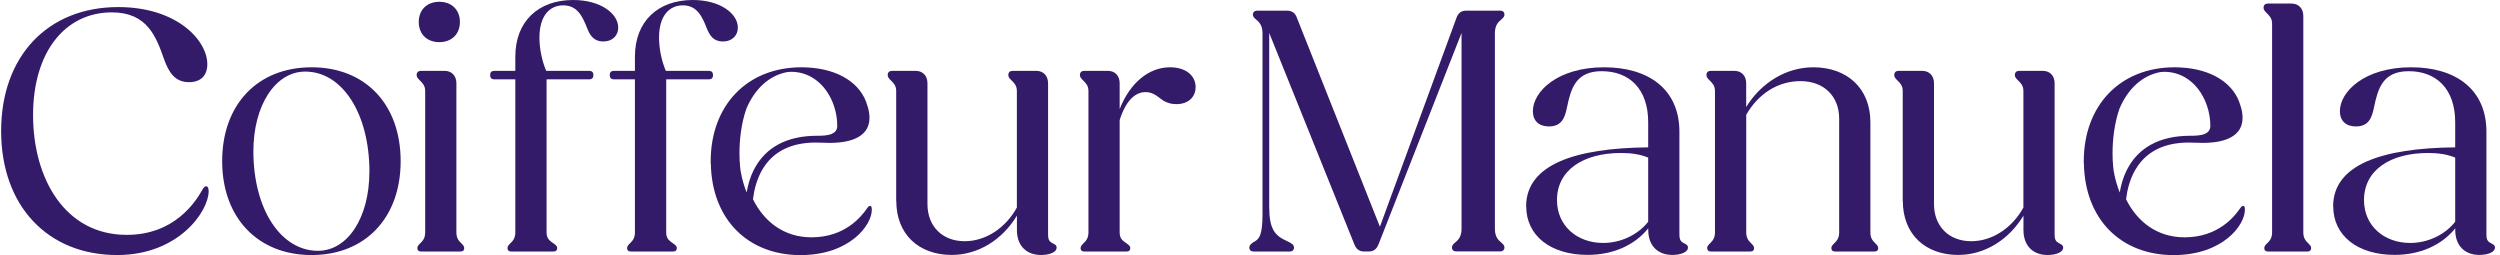 <svg xmlns="http://www.w3.org/2000/svg" width="294" height="30" viewBox="0 0 294 30" fill="none"><path d="M0.133 15.413C0.133 6.621 5.597 0.832 13.905 0.832C20.873 0.832 24.38 4.792 24.38 7.539C24.38 8.87 23.631 9.663 22.212 9.663C20.544 9.663 19.835 8.457 19.29 6.956C18.371 4.333 17.326 1.455 13.156 1.455C7.646 1.455 3.889 6.123 3.889 13.538C3.889 20.953 7.6 27.62 14.903 27.62C20.577 27.62 23.04 23.66 23.789 22.329C23.953 22.034 24.078 21.91 24.248 21.91C24.459 21.91 24.537 22.159 24.537 22.493C24.537 24.827 21.03 29.993 13.773 29.993C5.597 29.993 0.133 24.204 0.133 15.413Z" fill="#331B69"></path><path d="M26.127 18.953C26.127 12.286 30.297 7.913 36.641 7.913C42.986 7.913 47.117 12.286 47.117 18.953C47.117 25.621 42.946 29.994 36.641 29.994C30.337 29.994 26.127 25.621 26.127 18.953ZM43.445 20.206C43.445 13.374 40.273 8.418 35.893 8.418C32.386 8.418 29.798 12.378 29.798 17.793C29.798 24.585 33.01 29.495 37.39 29.495C40.897 29.495 43.439 25.581 43.439 20.206H43.445Z" fill="#331B69"></path><path d="M49.081 29.161C49.081 28.951 49.246 28.787 49.416 28.617C49.705 28.328 50.001 28.033 50.001 27.325V10.706C50.001 10.083 49.705 9.788 49.416 9.499C49.167 9.25 48.996 9.08 48.996 8.831C48.996 8.496 49.206 8.333 49.495 8.333H52.293C53.127 8.333 53.672 8.916 53.672 9.788V27.325C53.672 28.033 53.968 28.328 54.257 28.617C54.421 28.78 54.592 28.951 54.592 29.161C54.592 29.456 54.427 29.58 54.132 29.58H49.541C49.252 29.58 49.081 29.456 49.081 29.161ZM49.246 2.583C49.246 1.167 50.205 0.21 51.663 0.21C53.12 0.21 54.086 1.167 54.086 2.583C54.086 3.999 53.127 4.956 51.663 4.956C50.198 4.956 49.246 3.999 49.246 2.583Z" fill="#331B69"></path><path d="M59.681 29.161C59.681 28.951 59.845 28.787 60.016 28.617C60.305 28.328 60.601 28.033 60.601 27.325V9.329H58.138C57.803 9.329 57.639 9.165 57.639 8.831C57.639 8.496 57.803 8.333 58.138 8.333H60.601V6.667C60.601 2.504 63.313 0 67.404 0C70.616 0 72.704 1.587 72.704 3.252C72.704 4.17 72.034 4.878 70.951 4.878C69.867 4.878 69.407 4.209 69.073 3.376C68.528 2 67.943 0.629 66.236 0.629C64.653 0.629 63.438 1.836 63.438 4.419C63.438 5.71 63.733 7.166 64.232 8.333H69.283C69.618 8.333 69.782 8.496 69.782 8.831C69.782 9.165 69.618 9.329 69.283 9.329H64.278V27.325C64.278 27.994 64.574 28.243 64.902 28.492C65.277 28.741 65.526 28.912 65.526 29.161C65.526 29.456 65.362 29.58 65.066 29.58H60.141C59.852 29.58 59.681 29.456 59.681 29.161Z" fill="#331B69"></path><path d="M73.748 29.161C73.748 28.951 73.912 28.787 74.082 28.617C74.371 28.328 74.667 28.033 74.667 27.325V9.329H72.204C71.869 9.329 71.705 9.165 71.705 8.831C71.705 8.496 71.869 8.333 72.204 8.333H74.667V6.667C74.667 2.504 77.379 0 81.471 0C84.682 0 86.771 1.587 86.771 3.252C86.771 4.17 86.101 4.878 85.017 4.878C83.934 4.878 83.474 4.209 83.139 3.376C82.594 2 82.009 0.629 80.302 0.629C78.719 0.629 77.504 1.836 77.504 4.419C77.504 5.71 77.8 7.166 78.299 8.333H83.349C83.684 8.333 83.848 8.496 83.848 8.831C83.848 9.165 83.684 9.329 83.349 9.329H78.345V27.325C78.345 27.994 78.64 28.243 78.969 28.492C79.343 28.741 79.593 28.912 79.593 29.161C79.593 29.456 79.428 29.58 79.133 29.58H74.207C73.918 29.58 73.748 29.456 73.748 29.161Z" fill="#331B69"></path><path d="M105.391 23.66V10.706C105.391 10.083 105.102 9.788 104.806 9.499C104.557 9.25 104.393 9.08 104.393 8.831C104.393 8.496 104.603 8.333 104.892 8.333H107.689C108.523 8.333 109.069 8.916 109.069 9.788V23.995C109.069 26.617 110.822 28.367 113.449 28.367C115.912 28.367 118.25 26.827 119.583 24.408V10.706C119.583 10.083 119.294 9.788 118.999 9.499C118.749 9.25 118.578 9.08 118.578 8.831C118.578 8.496 118.788 8.333 119.077 8.333H121.875C122.709 8.333 123.254 8.916 123.254 9.788V27.535C123.254 28.243 123.418 28.407 123.799 28.617C124.134 28.78 124.259 28.866 124.259 29.115C124.259 29.698 123.34 29.987 122.427 29.987C120.634 29.987 119.59 28.82 119.59 27.069V25.358C117.882 28.19 115.045 29.98 111.912 29.98C108.07 29.98 105.404 27.568 105.404 23.647L105.391 23.66Z" fill="#331B69"></path><path d="M127.081 29.161C127.081 28.951 127.246 28.787 127.416 28.617C127.705 28.328 128.001 28.033 128.001 27.325V10.706C128.001 10.083 127.705 9.788 127.416 9.5C127.167 9.251 126.996 9.08 126.996 8.831C126.996 8.497 127.206 8.333 127.495 8.333H130.293C131.127 8.333 131.672 8.916 131.672 9.788V12.83C132.881 9.749 135.094 7.913 137.596 7.913C139.435 7.913 140.604 8.87 140.604 10.247C140.604 11.414 139.73 12.247 138.351 12.247C137.806 12.247 137.143 12.122 136.512 11.624C135.928 11.165 135.429 10.831 134.719 10.831C133.55 10.831 132.421 11.748 131.672 14.122V27.325C131.672 27.994 131.968 28.243 132.296 28.492C132.67 28.741 132.92 28.912 132.92 29.161C132.92 29.456 132.756 29.58 132.46 29.58H127.535C127.246 29.58 127.075 29.456 127.075 29.161H127.081Z" fill="#331B69"></path><path d="M146.928 29.115C146.928 28.826 147.139 28.617 147.598 28.367C148.097 28.079 148.472 27.574 148.472 25.201V3.914C148.472 2.957 148.051 2.583 147.763 2.334C147.467 2.085 147.342 1.96 147.342 1.711C147.342 1.423 147.552 1.252 147.841 1.252H151.302C151.926 1.252 152.301 1.501 152.511 2.085L162.277 26.663L171.287 2.085C171.497 1.501 171.872 1.252 172.456 1.252H176.423C176.718 1.252 176.922 1.416 176.922 1.711C176.922 1.96 176.797 2.085 176.508 2.334C176.213 2.583 175.799 2.957 175.799 3.914V26.906C175.799 27.863 176.213 28.236 176.508 28.485C176.797 28.735 176.922 28.859 176.922 29.108C176.922 29.403 176.712 29.567 176.423 29.567H171.248C170.952 29.567 170.749 29.403 170.749 29.108C170.749 28.859 170.873 28.735 171.169 28.485C171.458 28.236 171.878 27.863 171.878 26.906V3.875L162.112 28.741C161.902 29.285 161.528 29.574 160.983 29.574H160.398C159.853 29.574 159.479 29.279 159.275 28.741L149.26 3.875V24.329C149.26 26.951 149.93 27.705 151.302 28.328C151.926 28.617 152.176 28.787 152.176 29.122C152.176 29.416 151.966 29.58 151.677 29.58H147.421C147.132 29.58 146.922 29.416 146.922 29.122L146.928 29.115Z" fill="#331B69"></path><path d="M179.471 24.283C179.471 19.366 185.191 17.413 193.827 17.327V14.371C193.827 10.457 191.614 8.372 188.363 8.372C185.276 8.372 184.731 10.457 184.271 12.66C184.022 13.866 183.648 14.869 182.144 14.869C180.975 14.869 180.265 14.2 180.265 13.079C180.265 10.791 183.142 7.913 188.652 7.913C193.827 7.913 197.498 10.457 197.498 15.492V27.528C197.498 28.236 197.663 28.4 198.043 28.61C198.378 28.774 198.503 28.859 198.503 29.108C198.503 29.692 197.584 29.98 196.671 29.98C194.878 29.98 193.834 28.813 193.834 27.063V26.853C192.251 28.813 189.742 29.974 186.701 29.974C182.36 29.974 179.484 27.725 179.484 24.27L179.471 24.283ZM188.527 28.571C190.616 28.571 192.619 27.614 193.827 26.073V18.534C192.908 18.16 191.909 17.99 190.655 17.99C186.15 17.99 183.102 20.028 183.102 23.529C183.102 26.571 185.48 28.571 188.527 28.571Z" fill="#331B69"></path><path d="M200.761 29.161C200.761 28.951 200.925 28.787 201.096 28.617C201.385 28.328 201.681 28.033 201.681 27.325V10.706C201.681 10.083 201.385 9.788 201.096 9.5C200.847 9.251 200.676 9.08 200.676 8.831C200.676 8.497 200.886 8.333 201.175 8.333H203.973C204.807 8.333 205.352 8.916 205.352 9.788V12.581C207.105 9.749 210.028 7.913 213.239 7.913C217.206 7.913 219.958 10.372 219.958 14.371V27.325C219.958 28.033 220.247 28.328 220.542 28.617C220.706 28.781 220.877 28.951 220.877 29.161C220.877 29.456 220.713 29.58 220.418 29.58H215.827C215.531 29.58 215.367 29.456 215.367 29.161C215.367 28.951 215.531 28.787 215.702 28.617C215.991 28.328 216.287 28.033 216.287 27.325V13.951C216.287 11.283 214.454 9.539 211.742 9.539C209.03 9.539 206.738 11.08 205.358 13.499V27.325C205.358 28.033 205.654 28.328 205.943 28.617C206.107 28.781 206.278 28.951 206.278 29.161C206.278 29.456 206.114 29.58 205.818 29.58H201.227C200.938 29.58 200.768 29.456 200.768 29.161H200.761Z" fill="#331B69"></path><path d="M223.76 23.66V10.706C223.76 10.083 223.471 9.788 223.175 9.499C222.926 9.25 222.762 9.08 222.762 8.831C222.762 8.496 222.972 8.333 223.261 8.333H226.059C226.893 8.333 227.438 8.916 227.438 9.788V23.995C227.438 26.617 229.191 28.367 231.818 28.367C234.281 28.367 236.619 26.827 237.952 24.408V10.706C237.952 10.083 237.663 9.788 237.368 9.499C237.118 9.25 236.947 9.08 236.947 8.831C236.947 8.496 237.158 8.333 237.447 8.333H240.244C241.078 8.333 241.623 8.916 241.623 9.788V27.535C241.623 28.243 241.788 28.407 242.168 28.617C242.503 28.78 242.628 28.866 242.628 29.115C242.628 29.698 241.709 29.987 240.796 29.987C239.003 29.987 237.959 28.82 237.959 27.069V25.358C236.251 28.19 233.414 29.98 230.281 29.98C226.439 29.98 223.773 27.568 223.773 23.647L223.76 23.66Z" fill="#331B69"></path><path d="M266.279 29.161C266.279 28.951 266.443 28.787 266.614 28.616C266.903 28.328 267.198 28.033 267.198 27.325V2.793C267.198 2.17 266.903 1.875 266.614 1.586C266.364 1.337 266.193 1.167 266.193 0.918C266.193 0.583 266.403 0.419 266.692 0.419H269.49C270.324 0.419 270.869 1.003 270.869 1.875V27.325C270.869 28.033 271.165 28.328 271.454 28.616C271.618 28.78 271.789 28.951 271.789 29.161C271.789 29.456 271.624 29.58 271.329 29.58H266.738C266.443 29.58 266.279 29.456 266.279 29.161Z" fill="#331B69"></path><path d="M274.375 24.283C274.375 19.366 280.089 17.413 288.731 17.327V14.371C288.731 10.457 286.518 8.372 283.267 8.372C280.181 8.372 279.636 10.457 279.176 12.66C278.926 13.866 278.552 14.869 277.048 14.869C275.879 14.869 275.17 14.2 275.17 13.079C275.17 10.791 278.046 7.913 283.556 7.913C288.731 7.913 292.403 10.457 292.403 15.492V27.528C292.403 28.236 292.567 28.4 292.948 28.61C293.283 28.774 293.407 28.859 293.407 29.108C293.407 29.692 292.488 29.98 291.575 29.98C289.782 29.98 288.738 28.813 288.738 27.063V26.853C287.155 28.813 284.646 29.974 281.606 29.974C277.265 29.974 274.388 27.725 274.388 24.27L274.375 24.283ZM283.432 28.571C285.52 28.571 287.523 27.614 288.731 26.073V18.534C287.812 18.16 286.814 17.99 285.559 17.99C281.054 17.99 278.007 20.028 278.007 23.529C278.007 26.571 280.384 28.571 283.432 28.571Z" fill="#331B69"></path><path d="M102.322 24.205C102.198 24.205 102.073 24.329 101.909 24.578C101.324 25.411 99.406 27.909 95.44 27.909C92.208 27.909 89.877 26.093 88.55 23.438C88.682 22.343 88.984 21.123 89.601 20.028C89.713 19.838 89.831 19.648 89.962 19.465C91.046 17.93 92.878 16.764 95.932 16.764L97.554 16.803C97.554 16.803 97.581 16.803 97.594 16.803C100.621 16.796 101.817 15.787 102.145 14.646C102.217 14.397 102.25 14.141 102.25 13.892C102.25 13.361 102.158 12.863 101.994 12.397C101.272 9.827 98.644 8.11 94.921 7.933C94.743 7.92 94.56 7.913 94.389 7.913C94.376 7.913 94.363 7.913 94.343 7.913C94.317 7.913 94.29 7.913 94.264 7.913C87.795 7.913 83.579 12.456 83.579 18.953C83.579 18.973 83.579 18.986 83.579 19.006C83.579 19.071 83.572 19.13 83.572 19.196L83.592 19.215C83.704 25.85 87.999 30 94.139 30C99.899 30 102.526 26.499 102.526 24.67C102.526 24.296 102.441 24.211 102.316 24.211L102.322 24.205ZM87.106 20.192C87.106 20.153 87.099 20.114 87.092 20.081C87.073 19.917 87.046 19.753 87.033 19.583C86.987 19.084 86.961 18.567 86.961 18.022C86.961 16.442 87.171 14.502 87.775 12.778C88.747 10.476 90.442 8.864 92.583 8.477C92.734 8.464 92.878 8.444 93.036 8.444C95.564 8.444 97.338 10.26 98.073 12.456C98.329 13.21 98.461 14.01 98.461 14.79C98.461 15.295 98.198 15.57 97.837 15.734C97.351 15.951 96.668 15.964 96.116 15.964C92.248 15.964 90.074 17.544 88.905 19.511C88.8 19.688 88.701 19.871 88.609 20.048C88.196 20.894 87.946 21.779 87.808 22.638C87.5 21.871 87.263 21.051 87.112 20.192H87.106Z" fill="#331B69"></path><path d="M263.797 24.205C263.672 24.205 263.547 24.329 263.383 24.578C262.799 25.411 260.881 27.909 256.914 27.909C253.683 27.909 251.352 26.093 250.025 23.438C250.156 22.343 250.458 21.123 251.076 20.028C251.187 19.838 251.306 19.648 251.437 19.465C252.521 17.93 254.353 16.764 257.407 16.764L259.029 16.803C259.029 16.803 259.055 16.803 259.068 16.803C262.096 16.796 263.291 15.787 263.62 14.646C263.692 14.397 263.725 14.141 263.725 13.892C263.725 13.361 263.633 12.863 263.469 12.397C262.746 9.827 260.119 8.11 256.395 7.933C256.218 7.92 256.034 7.913 255.863 7.913C255.85 7.913 255.837 7.913 255.817 7.913C255.791 7.913 255.765 7.913 255.739 7.913C249.27 7.913 245.053 12.456 245.053 18.953C245.053 18.973 245.053 18.986 245.053 19.006C245.053 19.071 245.047 19.13 245.047 19.196L245.067 19.215C245.178 25.85 249.473 30 255.614 30C261.374 30 264.001 26.499 264.001 24.67C264.001 24.296 263.915 24.211 263.79 24.211L263.797 24.205ZM248.58 20.192C248.58 20.153 248.574 20.114 248.567 20.081C248.547 19.917 248.521 19.753 248.508 19.583C248.462 19.084 248.436 18.567 248.436 18.022C248.436 16.442 248.646 14.502 249.25 12.778C250.222 10.476 251.916 8.864 254.057 8.477C254.208 8.464 254.353 8.444 254.511 8.444C257.039 8.444 258.812 10.26 259.548 12.456C259.804 13.21 259.935 14.01 259.935 14.79C259.935 15.295 259.673 15.57 259.311 15.734C258.825 15.951 258.142 15.964 257.591 15.964C253.722 15.964 251.549 17.544 250.38 19.511C250.275 19.688 250.176 19.871 250.084 20.048C249.67 20.894 249.421 21.779 249.283 22.638C248.974 21.871 248.738 21.051 248.587 20.192H248.58Z" fill="#331B69"></path></svg>